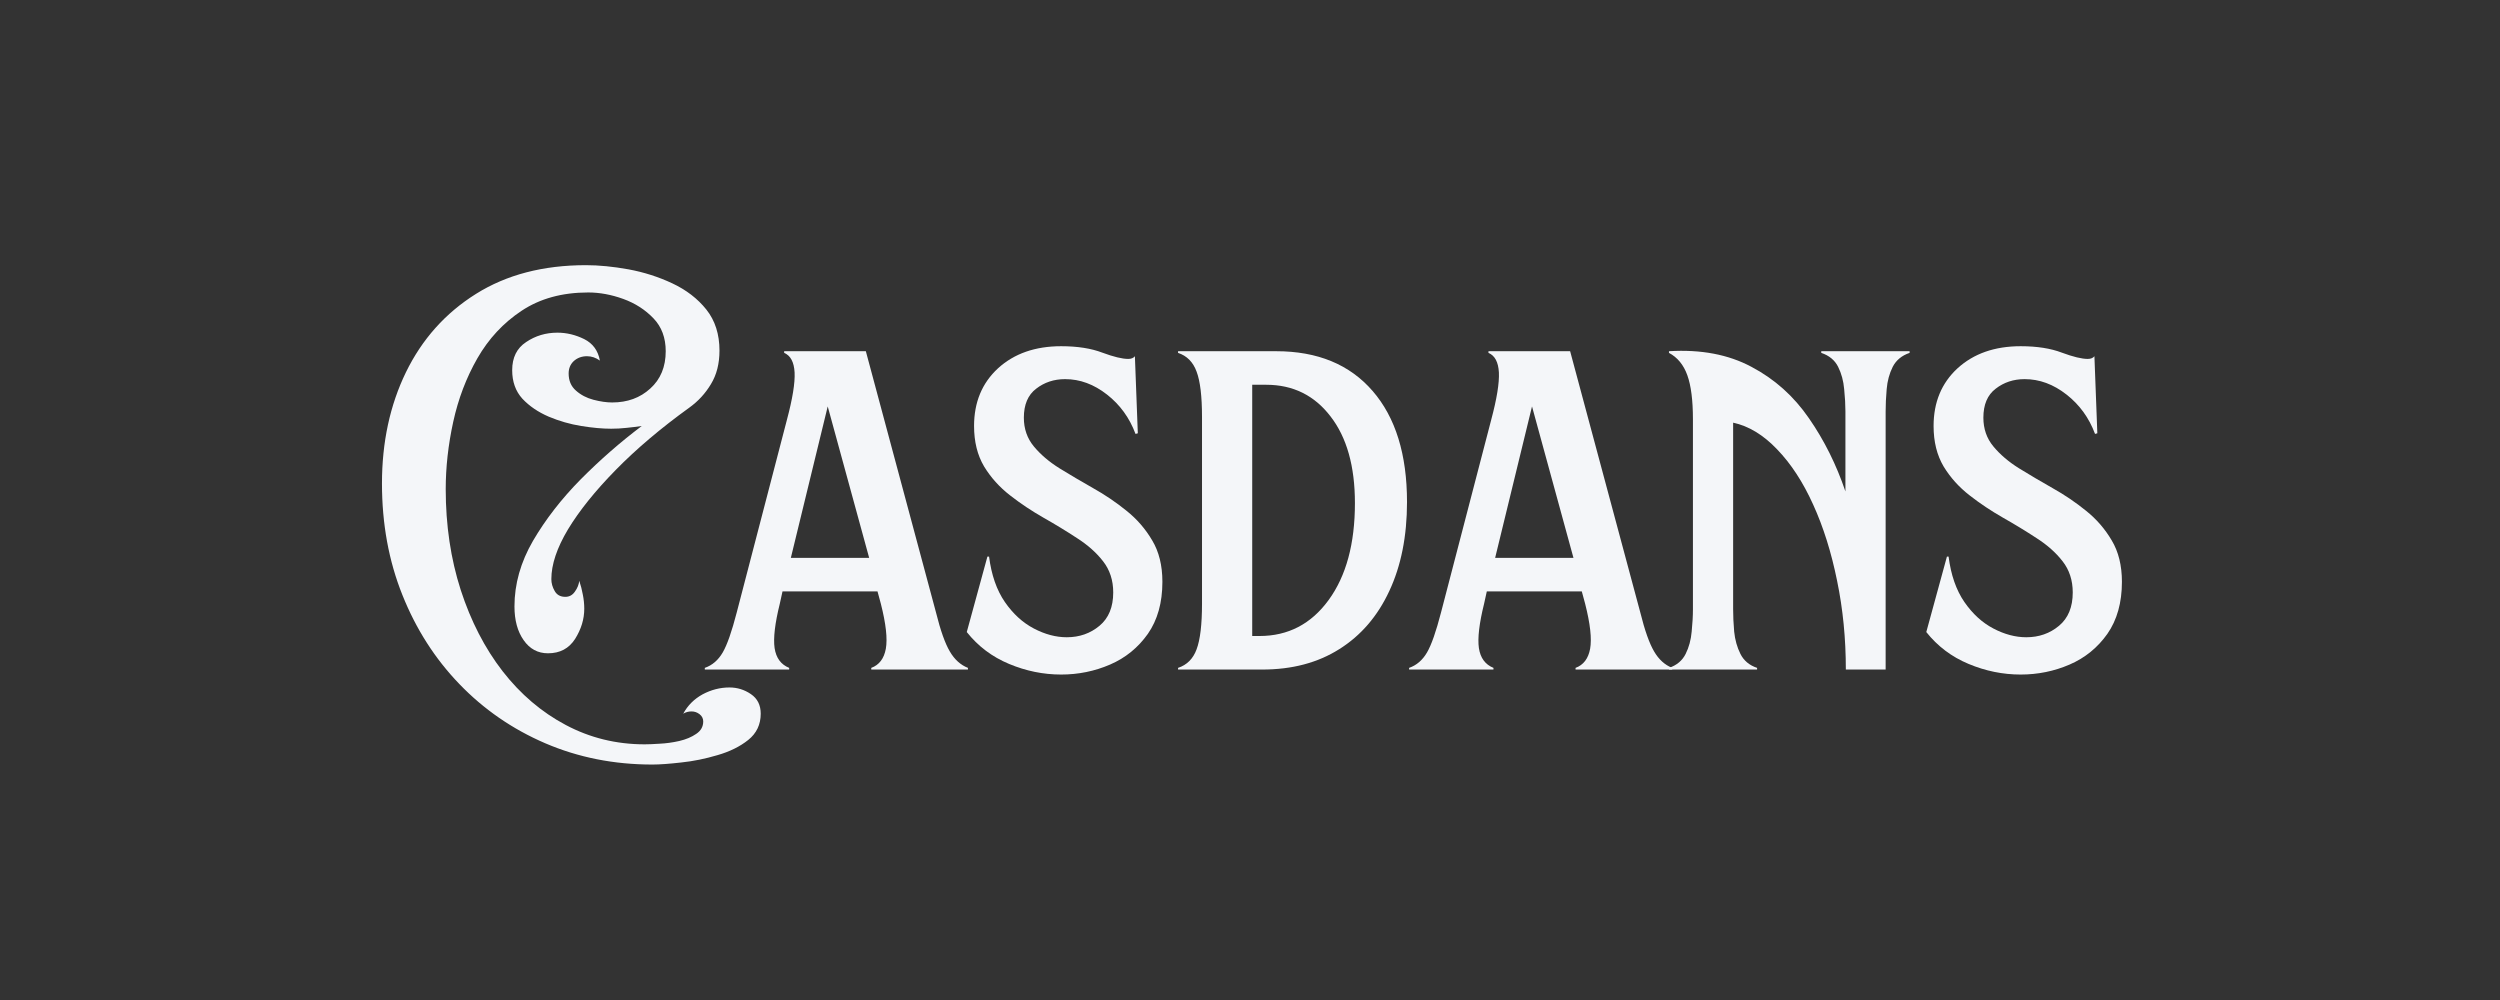 <svg version="1.0" preserveAspectRatio="xMidYMid meet" height="100" viewBox="0 0 187.5 75" zoomAndPan="magnify" width="250" xmlns:xlink="http://www.w3.org/1999/xlink" xmlns="http://www.w3.org/2000/svg"><rect x="0" y="0" width="187.5" height="75" fill="#333333" stroke="none"/><defs><g></g></defs><g fill-opacity="1" fill="#f4f6f9"><g transform="translate(27.273, 50.216)"><g><path d="M 21.656 7.125 C 18.781 7.125 16.102 6.594 13.625 5.531 C 11.156 4.469 9.004 2.984 7.172 1.078 C 5.348 -0.816 3.926 -3.039 2.906 -5.594 C 1.883 -8.145 1.375 -10.93 1.375 -13.953 C 1.375 -17.047 1.973 -19.828 3.172 -22.297 C 4.379 -24.773 6.129 -26.734 8.422 -28.172 C 10.711 -29.609 13.461 -30.328 16.672 -30.328 C 17.648 -30.328 18.711 -30.223 19.859 -30.016 C 21.004 -29.805 22.098 -29.457 23.141 -28.969 C 24.191 -28.477 25.047 -27.82 25.703 -27 C 26.359 -26.176 26.688 -25.148 26.688 -23.922 C 26.688 -22.941 26.473 -22.102 26.047 -21.406 C 25.629 -20.707 25.086 -20.117 24.422 -19.641 C 22.297 -18.109 20.457 -16.551 18.906 -14.969 C 17.363 -13.395 16.172 -11.91 15.328 -10.516 C 14.492 -9.117 14.078 -7.875 14.078 -6.781 C 14.078 -6.477 14.16 -6.18 14.328 -5.891 C 14.492 -5.598 14.758 -5.453 15.125 -5.453 C 15.426 -5.453 15.664 -5.582 15.844 -5.844 C 16.031 -6.102 16.141 -6.375 16.172 -6.656 C 16.285 -6.32 16.375 -5.977 16.438 -5.625 C 16.508 -5.281 16.547 -4.926 16.547 -4.562 C 16.547 -3.781 16.316 -3.023 15.859 -2.297 C 15.398 -1.578 14.723 -1.219 13.828 -1.219 C 13.066 -1.219 12.457 -1.547 12 -2.203 C 11.539 -2.859 11.312 -3.703 11.312 -4.734 C 11.312 -6.41 11.773 -8.051 12.703 -9.656 C 13.641 -11.258 14.832 -12.797 16.281 -14.266 C 17.738 -15.734 19.266 -17.066 20.859 -18.266 C 20.473 -18.211 20.086 -18.164 19.703 -18.125 C 19.328 -18.082 18.945 -18.062 18.562 -18.062 C 17.914 -18.062 17.172 -18.129 16.328 -18.266 C 15.492 -18.398 14.676 -18.633 13.875 -18.969 C 13.082 -19.312 12.426 -19.758 11.906 -20.312 C 11.395 -20.875 11.141 -21.586 11.141 -22.453 C 11.141 -23.398 11.488 -24.102 12.188 -24.562 C 12.883 -25.031 13.664 -25.266 14.531 -25.266 C 15.227 -25.266 15.898 -25.102 16.547 -24.781 C 17.191 -24.457 17.582 -23.922 17.719 -23.172 C 17.414 -23.391 17.094 -23.5 16.75 -23.5 C 16.363 -23.5 16.035 -23.379 15.766 -23.141 C 15.504 -22.898 15.375 -22.586 15.375 -22.203 C 15.375 -21.672 15.555 -21.242 15.922 -20.922 C 16.285 -20.598 16.723 -20.367 17.234 -20.234 C 17.754 -20.098 18.223 -20.031 18.641 -20.031 C 19.785 -20.031 20.738 -20.379 21.5 -21.078 C 22.27 -21.773 22.656 -22.707 22.656 -23.875 C 22.656 -24.883 22.348 -25.707 21.734 -26.344 C 21.117 -26.988 20.363 -27.473 19.469 -27.797 C 18.582 -28.117 17.707 -28.281 16.844 -28.281 C 14.883 -28.281 13.219 -27.82 11.844 -26.906 C 10.477 -26 9.375 -24.812 8.531 -23.344 C 7.695 -21.883 7.094 -20.297 6.719 -18.578 C 6.344 -16.859 6.156 -15.176 6.156 -13.531 C 6.156 -10.82 6.531 -8.301 7.281 -5.969 C 8.039 -3.633 9.086 -1.602 10.422 0.125 C 11.766 1.852 13.344 3.195 15.156 4.156 C 16.977 5.125 18.953 5.609 21.078 5.609 C 21.348 5.609 21.723 5.594 22.203 5.562 C 22.68 5.539 23.172 5.473 23.672 5.359 C 24.172 5.242 24.594 5.066 24.938 4.828 C 25.289 4.598 25.469 4.285 25.469 3.891 C 25.469 3.672 25.375 3.488 25.188 3.344 C 25.008 3.207 24.812 3.141 24.594 3.141 C 24.363 3.141 24.156 3.195 23.969 3.312 C 24.301 2.695 24.785 2.211 25.422 1.859 C 26.066 1.516 26.738 1.344 27.438 1.344 C 28.02 1.344 28.555 1.508 29.047 1.844 C 29.535 2.176 29.781 2.664 29.781 3.312 C 29.781 4.125 29.469 4.781 28.844 5.281 C 28.219 5.781 27.445 6.16 26.531 6.422 C 25.625 6.691 24.723 6.875 23.828 6.969 C 22.941 7.07 22.219 7.125 21.656 7.125 Z M 21.656 7.125"></path></g></g></g><g fill-opacity="1" fill="#f4f6f9"><g transform="translate(53.704, 50.216)"><g><path d="M -0.844 -0.125 C -0.281 -0.32 0.164 -0.707 0.5 -1.281 C 0.832 -1.852 1.18 -2.848 1.547 -4.266 L 5.312 -18.719 C 5.738 -20.312 5.93 -21.5 5.891 -22.281 C 5.848 -23.062 5.586 -23.551 5.109 -23.75 L 5.109 -23.875 L 11.234 -23.875 L 16.5 -4.266 C 16.832 -2.93 17.176 -1.961 17.531 -1.359 C 17.883 -0.754 18.336 -0.344 18.891 -0.125 L 18.891 0 L 11.641 0 L 11.641 -0.125 C 12.234 -0.344 12.598 -0.82 12.734 -1.562 C 12.867 -2.312 12.742 -3.438 12.359 -4.938 L 12.109 -5.859 L 4.984 -5.859 L 4.781 -4.938 C 4.414 -3.457 4.285 -2.348 4.391 -1.609 C 4.504 -0.867 4.867 -0.375 5.484 -0.125 L 5.484 0 L -0.844 0 Z M 5.609 -8.375 L 11.484 -8.375 L 8.375 -19.734 Z M 5.609 -8.375"></path></g></g><g transform="translate(71.758, 50.216)"><g><path d="M 7.828 0.375 C 6.492 0.375 5.191 0.109 3.922 -0.422 C 2.648 -0.953 1.594 -1.75 0.75 -2.812 L 2.297 -8.469 L 2.422 -8.469 C 2.598 -7.094 2.992 -5.957 3.609 -5.062 C 4.223 -4.176 4.945 -3.516 5.781 -3.078 C 6.613 -2.641 7.438 -2.422 8.25 -2.422 C 9.195 -2.422 10.016 -2.707 10.703 -3.281 C 11.391 -3.852 11.734 -4.688 11.734 -5.781 C 11.734 -6.695 11.477 -7.477 10.969 -8.125 C 10.469 -8.77 9.816 -9.348 9.016 -9.859 C 8.223 -10.379 7.383 -10.891 6.5 -11.391 C 5.625 -11.891 4.789 -12.445 4 -13.062 C 3.207 -13.676 2.555 -14.398 2.047 -15.234 C 1.547 -16.078 1.297 -17.086 1.297 -18.266 C 1.297 -20.047 1.895 -21.488 3.094 -22.594 C 4.301 -23.695 5.879 -24.25 7.828 -24.25 C 9.055 -24.25 10.086 -24.086 10.922 -23.766 C 11.766 -23.453 12.41 -23.297 12.859 -23.297 C 13.086 -23.297 13.254 -23.363 13.359 -23.5 L 13.578 -17.719 L 13.406 -17.672 C 12.957 -18.879 12.242 -19.863 11.266 -20.625 C 10.285 -21.395 9.238 -21.781 8.125 -21.781 C 7.289 -21.781 6.566 -21.539 5.953 -21.062 C 5.336 -20.594 5.031 -19.867 5.031 -18.891 C 5.031 -18.055 5.281 -17.336 5.781 -16.734 C 6.281 -16.129 6.922 -15.582 7.703 -15.094 C 8.484 -14.613 9.32 -14.117 10.219 -13.609 C 11.113 -13.109 11.953 -12.539 12.734 -11.906 C 13.516 -11.281 14.156 -10.539 14.656 -9.688 C 15.164 -8.844 15.422 -7.805 15.422 -6.578 C 15.422 -5.016 15.055 -3.711 14.328 -2.672 C 13.598 -1.641 12.656 -0.875 11.5 -0.375 C 10.344 0.125 9.117 0.375 7.828 0.375 Z M 7.828 0.375"></path></g></g><g transform="translate(87.76, 50.216)"><g><path d="M 0.594 -0.125 C 1.258 -0.344 1.723 -0.805 1.984 -1.516 C 2.254 -2.234 2.391 -3.375 2.391 -4.938 L 2.391 -18.938 C 2.391 -20.5 2.254 -21.633 1.984 -22.344 C 1.723 -23.062 1.258 -23.531 0.594 -23.75 L 0.594 -23.875 L 7.953 -23.875 C 11.055 -23.875 13.469 -22.879 15.188 -20.891 C 16.906 -18.91 17.766 -16.133 17.766 -12.562 C 17.766 -10 17.32 -7.773 16.438 -5.891 C 15.562 -4.004 14.312 -2.551 12.688 -1.531 C 11.07 -0.508 9.145 0 6.906 0 L 0.594 0 Z M 6.156 -2.516 L 6.703 -2.516 C 8.848 -2.516 10.578 -3.414 11.891 -5.219 C 13.203 -7.02 13.859 -9.441 13.859 -12.484 C 13.859 -15.242 13.25 -17.41 12.031 -18.984 C 10.82 -20.566 9.211 -21.359 7.203 -21.359 L 6.156 -21.359 Z M 6.156 -2.516"></path></g></g><g transform="translate(106.526, 50.216)"><g><path d="M -0.844 -0.125 C -0.281 -0.32 0.164 -0.707 0.5 -1.281 C 0.832 -1.852 1.18 -2.848 1.547 -4.266 L 5.312 -18.719 C 5.738 -20.312 5.93 -21.5 5.891 -22.281 C 5.848 -23.062 5.586 -23.551 5.109 -23.75 L 5.109 -23.875 L 11.234 -23.875 L 16.5 -4.266 C 16.832 -2.93 17.176 -1.961 17.531 -1.359 C 17.883 -0.754 18.336 -0.344 18.891 -0.125 L 18.891 0 L 11.641 0 L 11.641 -0.125 C 12.234 -0.344 12.598 -0.82 12.734 -1.562 C 12.867 -2.312 12.742 -3.438 12.359 -4.938 L 12.109 -5.859 L 4.984 -5.859 L 4.781 -4.938 C 4.414 -3.457 4.285 -2.348 4.391 -1.609 C 4.504 -0.867 4.867 -0.375 5.484 -0.125 L 5.484 0 L -0.844 0 Z M 5.609 -8.375 L 11.484 -8.375 L 8.375 -19.734 Z M 5.609 -8.375"></path></g></g><g transform="translate(124.579, 50.216)"><g><path d="M 0.594 -0.125 C 1.176 -0.32 1.594 -0.672 1.844 -1.172 C 2.094 -1.672 2.242 -2.227 2.297 -2.844 C 2.359 -3.457 2.391 -4.02 2.391 -4.531 L 2.391 -18.766 C 2.391 -20.191 2.25 -21.297 1.969 -22.078 C 1.688 -22.859 1.227 -23.414 0.594 -23.75 L 0.594 -23.875 C 2.988 -24.02 5.051 -23.629 6.781 -22.703 C 8.52 -21.785 9.957 -20.5 11.094 -18.844 C 12.238 -17.195 13.148 -15.367 13.828 -13.359 L 13.828 -19.359 C 13.828 -19.859 13.797 -20.414 13.734 -21.031 C 13.68 -21.645 13.531 -22.203 13.281 -22.703 C 13.031 -23.203 12.609 -23.551 12.016 -23.75 L 12.016 -23.875 L 18.641 -23.875 L 18.641 -23.75 C 18.055 -23.551 17.633 -23.203 17.375 -22.703 C 17.125 -22.203 16.973 -21.645 16.922 -21.031 C 16.867 -20.414 16.844 -19.859 16.844 -19.359 L 16.844 0 L 13.859 0 C 13.859 -2.32 13.641 -4.539 13.203 -6.656 C 12.773 -8.781 12.176 -10.688 11.406 -12.375 C 10.645 -14.062 9.742 -15.441 8.703 -16.516 C 7.672 -17.598 6.57 -18.266 5.406 -18.516 L 5.406 -4.531 C 5.406 -4.02 5.43 -3.457 5.484 -2.844 C 5.547 -2.227 5.703 -1.672 5.953 -1.172 C 6.203 -0.672 6.617 -0.32 7.203 -0.125 L 7.203 0 L 0.594 0 Z M 0.594 -0.125"></path></g></g></g><g fill-opacity="1" fill="#f4f6f9"><g transform="translate(143.722, 50.216)"><g><path d="M 7.828 0.375 C 6.492 0.375 5.191 0.109 3.922 -0.422 C 2.648 -0.953 1.594 -1.75 0.75 -2.812 L 2.297 -8.469 L 2.422 -8.469 C 2.598 -7.094 2.992 -5.957 3.609 -5.062 C 4.223 -4.176 4.945 -3.516 5.781 -3.078 C 6.613 -2.641 7.438 -2.422 8.25 -2.422 C 9.195 -2.422 10.016 -2.707 10.703 -3.281 C 11.391 -3.852 11.734 -4.688 11.734 -5.781 C 11.734 -6.695 11.477 -7.477 10.969 -8.125 C 10.469 -8.77 9.816 -9.348 9.016 -9.859 C 8.223 -10.379 7.383 -10.891 6.5 -11.391 C 5.625 -11.891 4.789 -12.445 4 -13.062 C 3.207 -13.676 2.555 -14.398 2.047 -15.234 C 1.547 -16.078 1.297 -17.086 1.297 -18.266 C 1.297 -20.047 1.895 -21.488 3.094 -22.594 C 4.301 -23.695 5.879 -24.25 7.828 -24.25 C 9.055 -24.25 10.086 -24.086 10.922 -23.766 C 11.766 -23.453 12.41 -23.297 12.859 -23.297 C 13.086 -23.297 13.254 -23.363 13.359 -23.5 L 13.578 -17.719 L 13.406 -17.672 C 12.957 -18.879 12.242 -19.863 11.266 -20.625 C 10.285 -21.395 9.238 -21.781 8.125 -21.781 C 7.289 -21.781 6.566 -21.539 5.953 -21.062 C 5.336 -20.594 5.031 -19.867 5.031 -18.891 C 5.031 -18.055 5.281 -17.336 5.781 -16.734 C 6.281 -16.129 6.922 -15.582 7.703 -15.094 C 8.484 -14.613 9.32 -14.117 10.219 -13.609 C 11.113 -13.109 11.953 -12.539 12.734 -11.906 C 13.516 -11.281 14.156 -10.539 14.656 -9.688 C 15.164 -8.844 15.422 -7.805 15.422 -6.578 C 15.422 -5.016 15.055 -3.711 14.328 -2.672 C 13.598 -1.641 12.656 -0.875 11.5 -0.375 C 10.344 0.125 9.117 0.375 7.828 0.375 Z M 7.828 0.375"></path></g></g></g></svg>